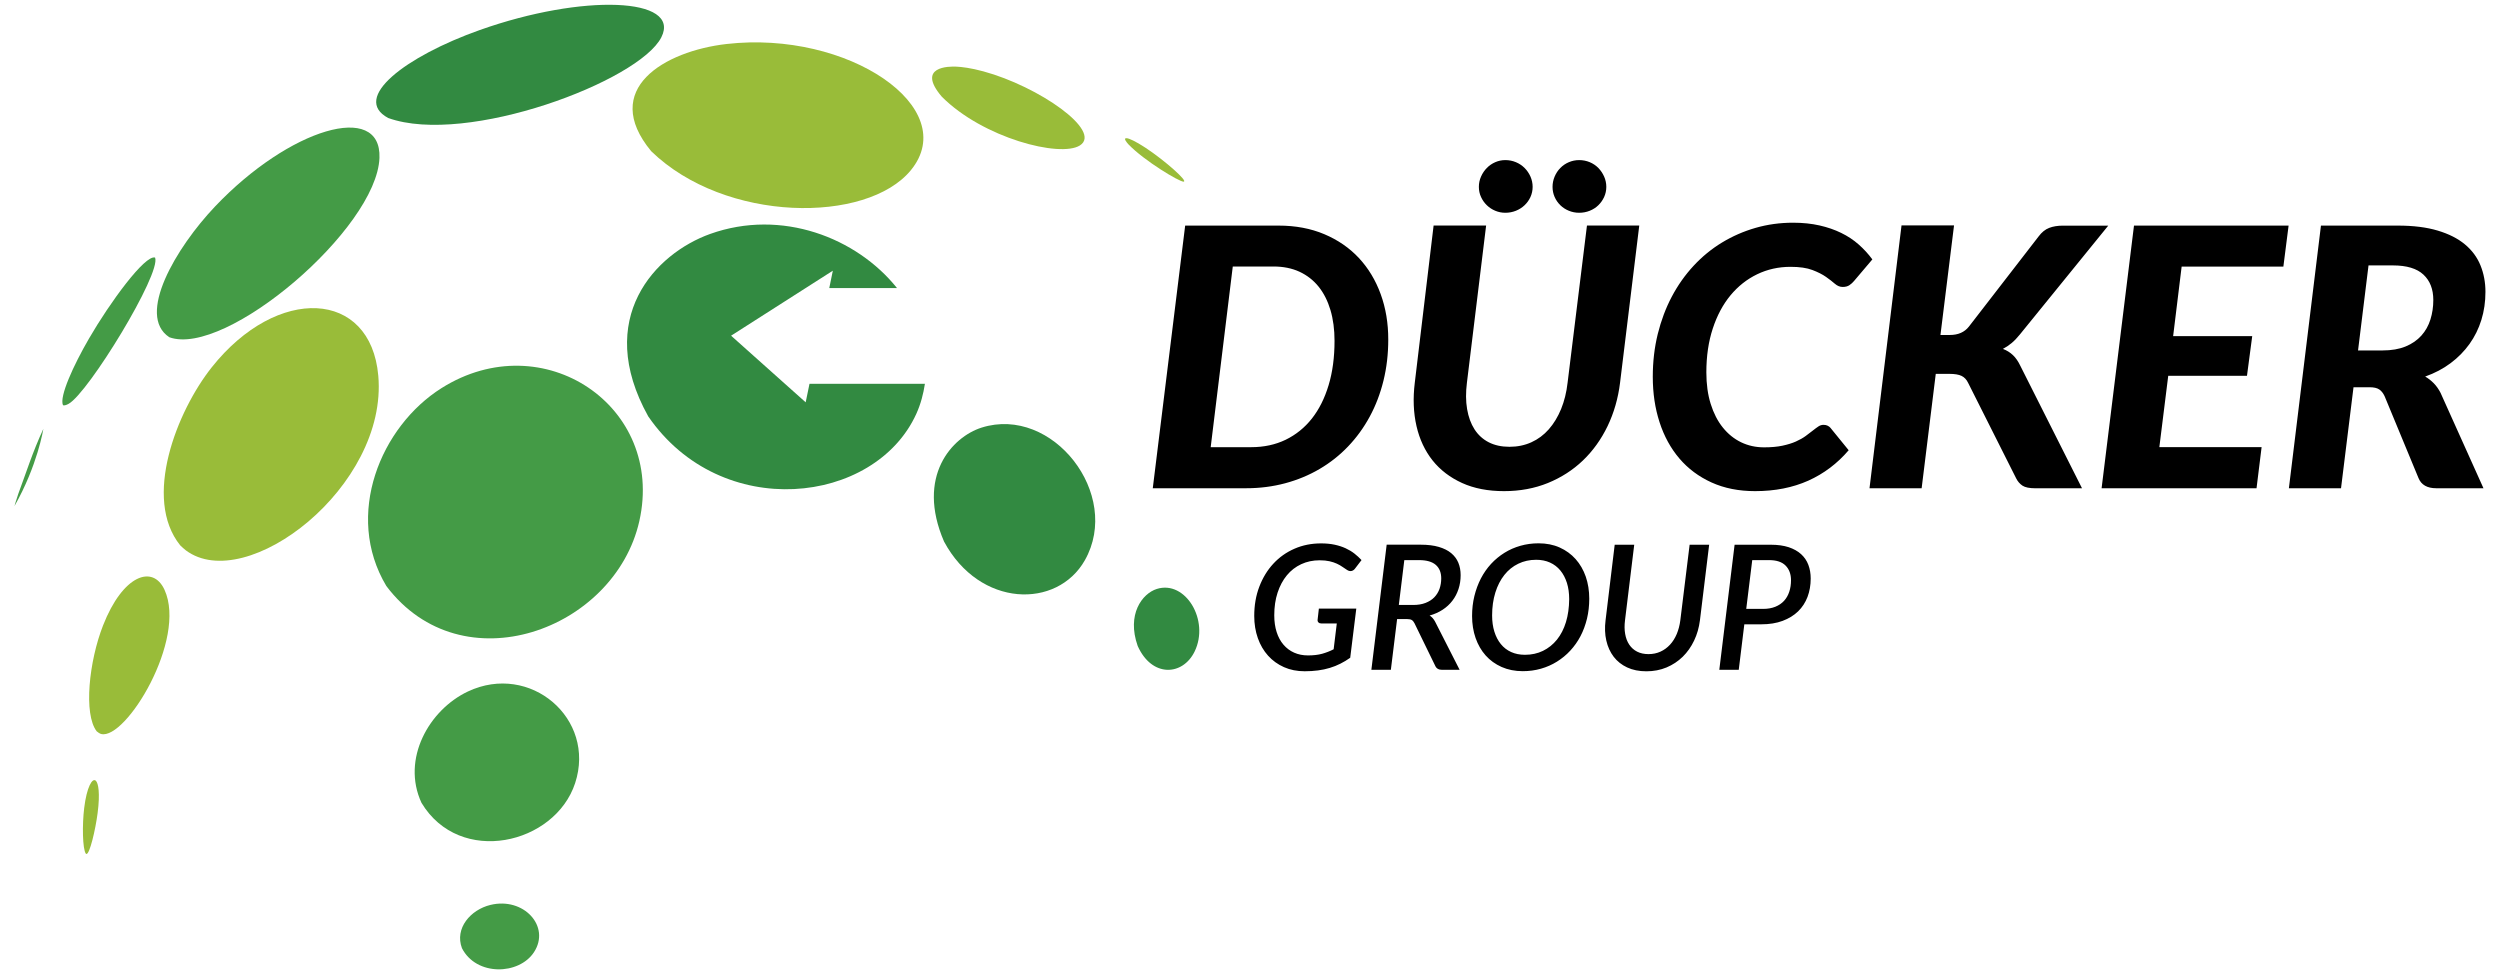 <?xml version="1.0" encoding="utf-8"?>
<svg xmlns="http://www.w3.org/2000/svg" xmlns:xlink="http://www.w3.org/1999/xlink" version="1.1" id="Bridge" x="0px" y="0px" viewBox="0 0 595.28 232.44" style="enable-background:new 0 0 595.28 232.44;" xml:space="preserve" width="580" height="226">
<style type="text/css">
	.st0{fill:#99BC39;}
	.st1{fill:#328A41;}
	.st2{fill:#449B46;}
</style>
<path d="M553.18,53.83l-7.65,62.67h12.44l2.98-24.1h3.8c1.04,0,1.81,0.17,2.33,0.52c0.52,0.34,0.95,0.89,1.3,1.64l8.08,19.52  c0.66,1.61,2.07,2.42,4.23,2.42h11.27l-10.24-22.76c-0.46-0.89-1-1.66-1.62-2.29c-0.62-0.63-1.3-1.17-2.05-1.6  c2.28-0.81,4.3-1.87,6.07-3.2c1.77-1.32,3.27-2.85,4.51-4.58c1.24-1.73,2.18-3.64,2.83-5.74c0.65-2.1,0.97-4.33,0.97-6.69  c0-2.28-0.4-4.39-1.19-6.33c-0.79-1.94-2.03-3.61-3.72-5.01c-1.68-1.4-3.84-2.49-6.48-3.28c-2.63-0.79-5.81-1.19-9.52-1.19H553.18z   M562.03,83.63l2.5-20.3h5.83c3.28,0,5.71,0.73,7.28,2.2c1.57,1.47,2.35,3.48,2.35,6.05c0,1.64-0.23,3.2-0.69,4.66  c-0.46,1.47-1.18,2.75-2.16,3.84c-0.98,1.09-2.23,1.96-3.76,2.59c-1.53,0.63-3.37,0.95-5.53,0.95H562.03z M544.21,63.64l1.25-9.81  h-36.89l-7.73,62.67h36.97l1.21-9.81h-24.4l2.12-17.02h18.79l1.25-9.46h-18.87l2.03-16.59H544.21z M465.63,53.79H453.1l-7.64,62.72  h12.44l3.37-27.3h3.28c1.24,0,2.2,0.16,2.87,0.48s1.2,0.88,1.58,1.68l11.45,22.76c0.37,0.75,0.88,1.33,1.51,1.75  c0.63,0.42,1.67,0.63,3.11,0.63h11.1l-14.73-29.24c-0.49-1.03-1.07-1.88-1.75-2.53c-0.68-0.65-1.48-1.14-2.4-1.49  c0.72-0.37,1.41-0.84,2.07-1.38c0.66-0.55,1.32-1.24,1.99-2.07l21.08-25.96h-10.8c-1.27,0-2.37,0.18-3.3,0.54  c-0.94,0.36-1.78,1.04-2.53,2.05l-16.63,21.51c-1.04,1.32-2.55,1.99-4.53,1.99h-2.25L465.63,53.79z M414.82,105.53  c-1.67-0.81-3.12-1.98-4.36-3.52c-1.24-1.54-2.2-3.41-2.89-5.62c-0.69-2.2-1.04-4.71-1.04-7.54c0-3.86,0.51-7.34,1.53-10.45  c1.02-3.11,2.43-5.75,4.23-7.93c1.8-2.17,3.92-3.85,6.37-5.03c2.45-1.18,5.1-1.77,7.95-1.77c2.16,0,3.9,0.25,5.23,0.76  c1.32,0.5,2.4,1.05,3.24,1.64c0.84,0.59,1.54,1.14,2.12,1.64c0.58,0.5,1.19,0.76,1.86,0.76c0.66,0,1.2-0.14,1.62-0.43  c0.42-0.29,0.79-0.62,1.1-1l4.36-5.14c-0.95-1.3-2.04-2.48-3.26-3.56c-1.22-1.08-2.61-2-4.17-2.76c-1.55-0.76-3.28-1.36-5.18-1.79  c-1.9-0.43-4-0.65-6.31-0.65c-3.11,0-6.09,0.41-8.94,1.23c-2.85,0.82-5.52,1.99-8.01,3.5c-2.49,1.51-4.75,3.36-6.78,5.55  c-2.03,2.19-3.76,4.64-5.2,7.36c-1.44,2.72-2.55,5.69-3.35,8.9c-0.79,3.21-1.19,6.62-1.19,10.22c0,3.92,0.54,7.54,1.62,10.86  c1.08,3.33,2.66,6.21,4.73,8.64c2.07,2.43,4.63,4.34,7.67,5.72c3.04,1.38,6.5,2.07,10.39,2.07c4.75,0,8.98-0.84,12.7-2.5  c3.71-1.67,6.92-4.09,9.63-7.26l-4.36-5.36c-0.14-0.17-0.35-0.33-0.63-0.48c-0.27-0.14-0.61-0.22-1.01-0.22  c-0.43,0-0.84,0.13-1.23,0.39c-0.39,0.26-0.84,0.59-1.34,0.99c-0.5,0.4-1.07,0.84-1.71,1.3c-0.63,0.46-1.4,0.89-2.31,1.3  c-0.91,0.41-1.98,0.73-3.22,1c-1.24,0.26-2.69,0.39-4.36,0.39C418.32,106.74,416.5,106.34,414.82,105.53 M382.14,42.13  c-0.35-0.78-0.81-1.46-1.38-2.05c-0.58-0.59-1.26-1.05-2.05-1.38c-0.79-0.33-1.64-0.5-2.53-0.5c-0.86,0-1.68,0.17-2.46,0.5  c-0.78,0.33-1.45,0.79-2.03,1.38c-0.58,0.59-1.03,1.27-1.36,2.05c-0.33,0.78-0.5,1.6-0.5,2.46c0,0.86,0.17,1.67,0.5,2.42  c0.33,0.75,0.79,1.4,1.36,1.96c0.58,0.56,1.25,1,2.03,1.32c0.78,0.32,1.6,0.48,2.46,0.48c0.89,0,1.73-0.16,2.53-0.48  c0.79-0.32,1.48-0.76,2.05-1.32c0.58-0.56,1.04-1.22,1.38-1.96c0.34-0.75,0.52-1.56,0.52-2.42  C382.66,43.72,382.48,42.9,382.14,42.13 M364.56,42.13c-0.35-0.78-0.81-1.46-1.4-2.05c-0.59-0.59-1.28-1.05-2.07-1.38  c-0.79-0.33-1.63-0.5-2.53-0.5c-0.84,0-1.64,0.17-2.4,0.5c-0.76,0.33-1.43,0.79-2.01,1.38c-0.58,0.59-1.04,1.27-1.38,2.05  c-0.35,0.78-0.52,1.6-0.52,2.46c0,0.86,0.17,1.67,0.52,2.42c0.34,0.75,0.8,1.4,1.38,1.96c0.58,0.56,1.24,1,2.01,1.32  c0.76,0.32,1.56,0.48,2.4,0.48c0.89,0,1.73-0.16,2.53-0.48c0.79-0.32,1.48-0.76,2.07-1.32c0.59-0.56,1.06-1.22,1.4-1.96  c0.34-0.75,0.52-1.56,0.52-2.42C365.08,43.72,364.9,42.9,364.56,42.13 M354.6,105.53c-1.4-0.72-2.53-1.75-3.39-3.09  c-0.86-1.34-1.45-2.95-1.77-4.84c-0.32-1.89-0.33-3.98-0.04-6.29l4.58-37.49h-12.53l-4.49,37.49c-0.46,3.75-0.32,7.2,0.41,10.37  c0.73,3.17,2.02,5.9,3.84,8.19c1.83,2.29,4.18,4.08,7.04,5.38c2.86,1.3,6.2,1.94,10,1.94c3.8,0,7.29-0.65,10.47-1.94  c3.18-1.3,5.97-3.09,8.36-5.38c2.39-2.29,4.35-5.02,5.88-8.19c1.52-3.17,2.52-6.62,2.98-10.37l4.58-37.49h-12.48l-4.62,37.49  c-0.26,2.31-0.78,4.4-1.55,6.29c-0.78,1.89-1.76,3.5-2.94,4.84c-1.18,1.34-2.56,2.37-4.15,3.09c-1.58,0.72-3.33,1.08-5.23,1.08  C357.65,106.61,356,106.25,354.6,105.53 M316.4,91.9c-0.94,3.13-2.27,5.78-3.99,7.97c-1.73,2.19-3.82,3.87-6.26,5.06  c-2.45,1.18-5.18,1.77-8.21,1.77h-9.68l5.27-43.11h9.72c2.33,0,4.4,0.42,6.2,1.25c1.8,0.84,3.32,2.02,4.56,3.56  c1.24,1.54,2.18,3.41,2.83,5.59c0.65,2.19,0.97,4.64,0.97,7.34C317.81,85.26,317.34,88.78,316.4,91.9 M328.82,70.18  c-1.21-3.33-2.95-6.2-5.2-8.62c-2.26-2.42-5.01-4.31-8.25-5.68c-3.24-1.37-6.88-2.05-10.91-2.05h-22.29l-7.73,62.67h22.29  c3.25,0,6.36-0.4,9.31-1.19c2.95-0.79,5.69-1.93,8.21-3.41c2.52-1.48,4.79-3.27,6.8-5.38c2.01-2.1,3.73-4.47,5.16-7.11  s2.52-5.5,3.28-8.59c0.76-3.09,1.14-6.36,1.14-9.78C330.64,77.13,330.03,73.5,328.82,70.18"/>
<path d="M413.27,129.98l-3.65,29.85h4.64l1.33-10.86h4.02c1.94,0,3.64-0.27,5.11-0.82c1.47-0.55,2.7-1.3,3.7-2.27  s1.74-2.12,2.25-3.45c0.5-1.33,0.76-2.8,0.76-4.39c0-1.19-0.19-2.28-0.56-3.26c-0.37-0.99-0.95-1.84-1.73-2.55s-1.77-1.26-2.96-1.66  c-1.2-0.39-2.61-0.59-4.24-0.59H413.27z M416.05,145.28l1.43-11.63h4c1.78,0,3.1,0.43,3.96,1.31c0.86,0.87,1.29,2.04,1.29,3.5  c0,1-0.14,1.91-0.42,2.75c-0.28,0.84-0.69,1.56-1.24,2.16c-0.55,0.6-1.25,1.07-2.08,1.41c-0.84,0.34-1.81,0.51-2.91,0.51H416.05z   M390.01,155.49c-0.77-0.39-1.39-0.95-1.87-1.66c-0.48-0.71-0.81-1.56-0.98-2.55c-0.18-0.99-0.19-2.08-0.04-3.27l2.2-18.03h-4.66  l-2.18,18.03c-0.22,1.74-0.16,3.36,0.18,4.84c0.34,1.49,0.93,2.77,1.76,3.86c0.84,1.09,1.91,1.94,3.22,2.55  c1.31,0.61,2.84,0.92,4.58,0.92c1.74,0,3.35-0.31,4.81-0.92c1.47-0.62,2.75-1.47,3.86-2.55c1.11-1.09,2.01-2.37,2.72-3.86  c0.71-1.48,1.17-3.1,1.39-4.84l2.2-18.03h-4.66l-2.22,18.03c-0.15,1.19-0.44,2.28-0.85,3.27c-0.42,0.99-0.95,1.84-1.61,2.55  c-0.66,0.71-1.42,1.27-2.28,1.66c-0.86,0.39-1.81,0.59-2.85,0.59C391.68,156.08,390.78,155.88,390.01,155.49 M373.03,148.44  c-0.5,1.64-1.22,3.03-2.15,4.19c-0.93,1.15-2.04,2.04-3.33,2.67c-1.29,0.63-2.73,0.94-4.3,0.94c-1.23,0-2.33-0.22-3.3-0.66  c-0.97-0.44-1.79-1.07-2.46-1.9c-0.67-0.82-1.18-1.81-1.54-2.96c-0.36-1.15-0.54-2.44-0.54-3.87c0-2,0.26-3.82,0.77-5.46  c0.51-1.64,1.23-3.04,2.15-4.2c0.92-1.16,2.03-2.06,3.32-2.68c1.29-0.63,2.72-0.94,4.28-0.94c1.22,0,2.31,0.22,3.29,0.66  c0.97,0.44,1.8,1.07,2.48,1.9s1.19,1.81,1.56,2.96c0.36,1.15,0.54,2.44,0.54,3.87C373.78,144.98,373.53,146.8,373.03,148.44   M377.76,137.6c-0.56-1.61-1.37-3.01-2.42-4.19c-1.05-1.18-2.32-2.1-3.81-2.77s-3.17-1-5.04-1c-1.52,0-2.96,0.2-4.33,0.59  c-1.37,0.39-2.64,0.95-3.81,1.68c-1.17,0.73-2.24,1.61-3.19,2.64c-0.96,1.04-1.76,2.2-2.43,3.48c-0.66,1.29-1.18,2.68-1.55,4.19  c-0.37,1.51-0.55,3.1-0.55,4.77c0,1.89,0.28,3.64,0.84,5.25c0.56,1.6,1.36,2.99,2.4,4.16c1.04,1.17,2.32,2.08,3.81,2.75  c1.5,0.66,3.18,1,5.05,1c1.52,0,2.96-0.2,4.33-0.59c1.37-0.39,2.64-0.95,3.81-1.68c1.17-0.73,2.24-1.6,3.19-2.63  c0.95-1.03,1.77-2.18,2.44-3.46c0.67-1.28,1.18-2.67,1.55-4.18c0.36-1.51,0.54-3.09,0.54-4.75  C378.59,140.96,378.31,139.21,377.76,137.6 M330.25,129.98l-3.65,29.85h4.65l1.49-12.11h2.4c0.5,0,0.87,0.08,1.11,0.23  c0.24,0.15,0.45,0.4,0.63,0.75l4.95,10.16c0.28,0.65,0.83,0.97,1.66,0.97h4.17l-5.85-11.49c-0.33-0.63-0.77-1.13-1.31-1.47  c1.15-0.32,2.18-0.78,3.1-1.38c0.92-0.6,1.7-1.32,2.33-2.15c0.64-0.83,1.12-1.76,1.46-2.79c0.34-1.03,0.51-2.13,0.51-3.31  c0-1.09-0.18-2.08-0.55-2.97c-0.37-0.89-0.94-1.65-1.71-2.29c-0.77-0.64-1.76-1.13-2.95-1.48c-1.2-0.35-2.62-0.53-4.28-0.53H330.25z   M333.15,144.35l1.31-10.7H338c1.77,0,3.09,0.38,3.96,1.13c0.87,0.75,1.31,1.83,1.31,3.22c0,0.9-0.14,1.73-0.41,2.51  c-0.28,0.77-0.69,1.44-1.24,2.01c-0.55,0.57-1.25,1.01-2.09,1.34c-0.84,0.33-1.82,0.49-2.95,0.49H333.15z M313.77,147.89  c-0.03,0.25,0.04,0.46,0.2,0.62c0.16,0.17,0.38,0.25,0.67,0.25h3.71l-0.75,6.16c-0.88,0.46-1.8,0.81-2.76,1.08  c-0.96,0.26-2.07,0.39-3.36,0.39c-1.22,0-2.32-0.22-3.31-0.66c-0.99-0.44-1.83-1.07-2.54-1.9c-0.71-0.82-1.25-1.82-1.63-3.01  c-0.38-1.18-0.57-2.52-0.57-4.01c0-1.98,0.26-3.77,0.79-5.39c0.53-1.62,1.27-3,2.22-4.15c0.95-1.15,2.09-2.03,3.42-2.65  s2.79-0.93,4.4-0.93c0.91,0,1.7,0.08,2.36,0.23c0.66,0.15,1.25,0.35,1.75,0.58s0.95,0.49,1.33,0.76s0.75,0.51,1.11,0.74  c0.36,0.24,0.71,0.31,1.06,0.24c0.35-0.08,0.64-0.29,0.89-0.65l1.49-1.95c-0.51-0.55-1.08-1.07-1.7-1.56  c-0.62-0.48-1.32-0.9-2.1-1.26c-0.78-0.36-1.66-0.64-2.62-0.85c-0.97-0.21-2.05-0.31-3.24-0.31c-2.28,0-4.4,0.42-6.34,1.27  c-1.95,0.85-3.63,2.04-5.05,3.58c-1.42,1.53-2.53,3.36-3.34,5.48c-0.81,2.12-1.21,4.45-1.21,6.99c0,1.91,0.29,3.67,0.86,5.29  c0.57,1.62,1.39,3.01,2.44,4.18c1.05,1.17,2.32,2.08,3.8,2.74c1.49,0.66,3.13,0.98,4.94,0.98c1.13,0,2.2-0.07,3.18-0.2  c0.99-0.13,1.93-0.33,2.81-0.6c0.89-0.27,1.73-0.6,2.53-1.01c0.8-0.4,1.58-0.87,2.34-1.41l1.45-11.73h-8.93L313.77,147.89z"/>
<path class="st0" d="M154.75,36.07c17.67,17.17,51.49,17.34,61.97,4.54c12.17-14.87-14.96-33.44-43.99-30.11  C157.91,12.2,142.52,21.26,154.75,36.07"/>
<path class="st0" d="M224.08,23.05c9.83,9.89,28.25,14.62,32.96,11.66c5.46-3.44-9.78-14.08-23.01-17.68  c-3.04-0.83-5.19-1.07-6.45-1.13C225.92,15.82,217.93,15.8,224.08,23.05"/>
<path class="st0" d="M268.61,34.42c3.79,3.95,12.19,8.98,13.19,8.93c1.15-0.05-4.44-5.02-9.06-8.07c-2.45-1.61-3.92-2.24-4.49-2.3  C267.28,32.89,268.22,33.97,268.61,34.42"/>
<path class="st1" d="M92.01,28.16c18.69,6.71,59.92-8.8,65.18-19.28c4.79-9.52-18.7-10.45-43.32-1.72  C96.13,13.46,83.11,23.4,92.01,28.16"/>
<path class="st2" d="M39.78,80.47c13.44,4.87,49.52-25.92,50.14-42.8c0.5-13.58-21.5-7.07-39.23,11.6  C41.37,59.09,31.82,75.26,39.78,80.47"/>
<path class="st2" d="M36.38,61.46c-2.39-0.76-10.79,10.73-15.76,19.31c-3.75,6.46-7.12,13.89-6.22,15.9c0,0,0.29,0.27,1.34-0.31  C20.43,93.81,37.91,65.23,36.38,61.46"/>
<path class="st0" d="M89.64,89.65c-1.81-20.57-24.09-21.7-39.73-2.02c-8.36,10.53-16.54,31.31-7.53,42.5  c0.4,0.36,0.9,0.87,1.34,1.19C58.13,142.07,91.98,116.1,89.64,89.65"/>
<path class="st0" d="M38.63,140.73c-2.77-6.05-9.93-3.6-14.67,8.52c-3.34,8.53-4.69,21.14-1.51,25.25c0.29,0.24,0.71,0.55,1.07,0.64  C29.37,176.61,44.05,152.59,38.63,140.73"/>
<path class="st0" d="M22.26,186.31c-0.86-0.84-2.19,1.55-2.79,6.45c-0.5,4-0.41,9.83,0.39,10.94l0.12,0.07  c0.79,0.14,2.18-5.82,2.69-9.77C23.29,189.24,22.84,186.89,22.26,186.31"/>
<path class="st2" d="M91.56,139.83c18.06,23.96,54.52,10.51,60.37-15.5c6.15-27.39-22.95-46.97-47.17-31.74  C90.21,101.73,81.43,122.89,91.56,139.83"/>
<path class="st1" d="M213.4,68.72c-9.6-11.99-27.5-19-44.57-12.9c-13.07,4.68-27.8,20.12-14.78,43.53  c17.41,25.32,54.09,21.14,63.97-0.61c1.08-2.38,1.68-4.78,2.05-7.16h-27.54L191.62,96l-17.8-15.9l24.28-15.51l-0.85,4.14H213.4z"/>
<path class="st1" d="M224.64,129.23c8.5,15.81,27,16.12,33.6,4.44c8.87-15.7-7.71-36.99-24.64-31.64  C226.56,104.27,217.89,113.62,224.64,129.23"/>
<path class="st1" d="M270.84,154.13c3.38,7.58,10.75,7.16,13.59,1.32c3.62-7.45-2.21-17.08-9.03-14.92  C271.91,141.64,268.18,146.59,270.84,154.13"/>
<path class="st2" d="M3.74,117.84l-0.69,2.14c-0.17,0.55-0.2,0.64-0.22,0.77c5.51-9.68,6.88-18.38,6.9-18.43  C7.2,107.72,5.49,113.16,3.74,117.84"/>
<path class="st2" d="M99.94,191.55c9.14,15.23,31.86,9.97,36.67-4.69c5.04-15.39-10.74-28.87-25.59-21.86  C101.77,169.37,95.11,181.08,99.94,191.55"/>
<path class="st2" d="M109.6,226.24c3.44,6.74,13.62,6.41,17.18,0.98c4.05-6.17-2.46-13.24-10.4-11.29  C111.67,217.08,107.82,221.49,109.6,226.24"/>
</svg>
